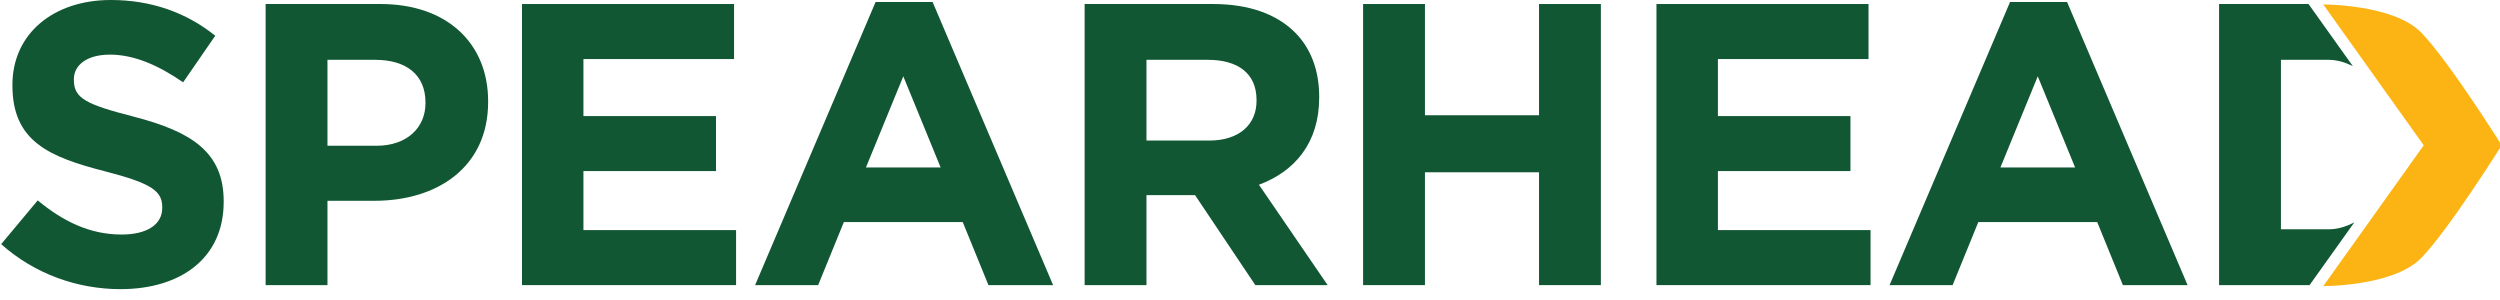 <?xml version="1.0" encoding="UTF-8" standalone="no"?>
<!DOCTYPE svg PUBLIC "-//W3C//DTD SVG 1.1//EN" "http://www.w3.org/Graphics/SVG/1.1/DTD/svg11.dtd">
<svg width="100%" height="100%" viewBox="0 0 100 12" version="1.1" xmlns="http://www.w3.org/2000/svg" xmlns:xlink="http://www.w3.org/1999/xlink" xml:space="preserve" xmlns:serif="http://www.serif.com/" style="fill-rule:evenodd;clip-rule:evenodd;stroke-linejoin:round;stroke-miterlimit:2;">
    <g transform="matrix(1,0,0,1,0,-110)">
        <g id="spearhead" transform="matrix(0.125,0,0,0.02,0,110)">
            <rect x="0" y="0" width="800" height="600" style="fill:none;"/>
            <clipPath id="_clip1">
                <rect x="0" y="0" width="800" height="600"/>
            </clipPath>
            <g clip-path="url(#_clip1)">
                <g transform="matrix(1.733,0,0,10.829,-1920.95,-920.914)">
                    <g transform="matrix(2,0,0,2,1108.67,93.351)">
                        <path d="M0,18.391L3.374,14.351C5.711,16.278 8.158,17.503 11.125,17.503C13.461,17.503 14.871,16.576 14.871,15.054L14.871,14.979C14.871,13.532 13.98,12.793 9.641,11.679C4.413,10.344 1.039,8.898 1.039,3.744L1.039,3.672C1.039,-1.039 4.82,-4.155 10.124,-4.155C13.906,-4.155 17.132,-2.968 19.765,-0.855L16.799,3.448C14.499,1.854 12.237,0.89 10.05,0.89C7.862,0.89 6.712,1.89 6.712,3.152L6.712,3.224C6.712,4.93 7.825,5.486 12.312,6.637C17.578,8.011 20.544,9.9 20.544,14.423L20.544,14.499C20.544,19.653 16.613,22.546 11.014,22.546C7.083,22.546 3.116,21.172 0,18.391" style="fill:rgb(18,87,52);fill-rule:nonzero;"/>
                    </g>
                    <g transform="matrix(2,0,0,2,1157.5,137.698)">
                        <path d="M0,-25.957L10.606,-25.957C16.799,-25.957 20.544,-22.285 20.544,-16.983L20.544,-16.908C20.544,-10.903 15.872,-7.786 10.05,-7.786L5.711,-7.786L5.711,0L0,0L0,-25.957ZM10.234,-12.868C13.091,-12.868 14.759,-14.574 14.759,-16.796L14.759,-16.872C14.759,-19.429 12.979,-20.803 10.124,-20.803L5.711,-20.803L5.711,-12.868L10.234,-12.868Z" style="fill:rgb(18,87,52);fill-rule:nonzero;"/>
                    </g>
                    <g transform="matrix(2,0,0,2,1204.84,137.698)">
                        <path d="M0,-25.957L19.579,-25.957L19.579,-20.875L5.673,-20.875L5.673,-15.609L17.911,-15.609L17.911,-10.531L5.673,-10.531L5.673,-5.081L19.765,-5.081L19.765,0L0,0L0,-25.957Z" style="fill:rgb(18,87,52);fill-rule:nonzero;"/>
                    </g>
                    <g transform="matrix(2,0,0,2,1270.13,137.699)">
                        <path d="M0,-26.142L5.266,-26.142L16.391,0L10.42,0L8.047,-5.822L-2.929,-5.822L-5.302,0L-11.123,0L0,-26.142ZM6.007,-10.864L2.559,-19.282L-0.89,-10.864L6.007,-10.864Z" style="fill:rgb(18,87,52);fill-rule:nonzero;"/>
                    </g>
                    <g transform="matrix(2,0,0,2,1308.73,137.698)">
                        <path d="M0,-25.957L11.866,-25.957C15.167,-25.957 17.726,-25.03 19.431,-23.324C20.878,-21.878 21.657,-19.837 21.657,-17.391L21.657,-17.316C21.657,-13.127 19.394,-10.495 16.094,-9.269L22.436,0L15.76,0L10.198,-8.306L5.711,-8.306L5.711,0L0,0L0,-25.957ZM11.497,-13.348C14.277,-13.348 15.872,-14.83 15.872,-17.019L15.872,-17.095C15.872,-19.541 14.165,-20.803 11.385,-20.803L5.711,-20.803L5.711,-13.348L11.497,-13.348Z" style="fill:rgb(18,87,52);fill-rule:nonzero;"/>
                    </g>
                    <g transform="matrix(2,0,0,2,1360.15,137.698)">
                        <path d="M0,-25.957L5.711,-25.957L5.711,-15.685L16.243,-15.685L16.243,-25.957L21.953,-25.957L21.953,0L16.243,0L16.243,-10.419L5.711,-10.419L5.711,0L0,0L0,-25.957Z" style="fill:rgb(18,87,52);fill-rule:nonzero;"/>
                    </g>
                    <g transform="matrix(2,0,0,2,1414.32,137.698)">
                        <path d="M0,-25.957L19.579,-25.957L19.579,-20.875L5.673,-20.875L5.673,-15.609L17.911,-15.609L17.911,-10.531L5.673,-10.531L5.673,-5.081L19.765,-5.081L19.765,0L0,0L0,-25.957Z" style="fill:rgb(18,87,52);fill-rule:nonzero;"/>
                    </g>
                    <g transform="matrix(2,0,0,2,1479.61,137.699)">
                        <path d="M0,-26.142L5.266,-26.142L16.391,0L10.42,0L8.047,-5.822L-2.929,-5.822L-5.302,0L-11.123,0L0,-26.142ZM6.007,-10.864L2.559,-19.282L-0.89,-10.864L6.007,-10.864Z" style="fill:rgb(18,87,52);fill-rule:nonzero;"/>
                    </g>
                    <g transform="matrix(2,0,0,2,1555.57,132.662)">
                        <path d="M0,-20.786C-2.552,-23.427 -9.062,-23.397 -9.062,-23.397L0.213,-10.393L-9.062,2.611C-9.062,2.611 -2.552,2.641 0,-0C2.554,-2.641 7.413,-10.393 7.413,-10.393C7.413,-10.393 2.554,-18.145 0,-20.786" style="fill:rgb(252,180,20);fill-rule:nonzero;"/>
                    </g>
                    <g transform="matrix(2,0,0,2,1535.68,86.856)">
                        <path d="M0,24.885L3.754,19.622C3.001,20.018 2.21,20.267 1.387,20.267L-3.024,20.267L-3.024,4.618L1.387,4.618C2.159,4.618 2.903,4.845 3.614,5.201L0,0.134L-0.478,-0.536L-8.736,-0.536L-8.736,25.421L-0.383,25.421L0,24.885Z" style="fill:rgb(18,87,52);fill-rule:nonzero;"/>
                    </g>
                </g>
            </g>
        </g>
    </g>
</svg>
